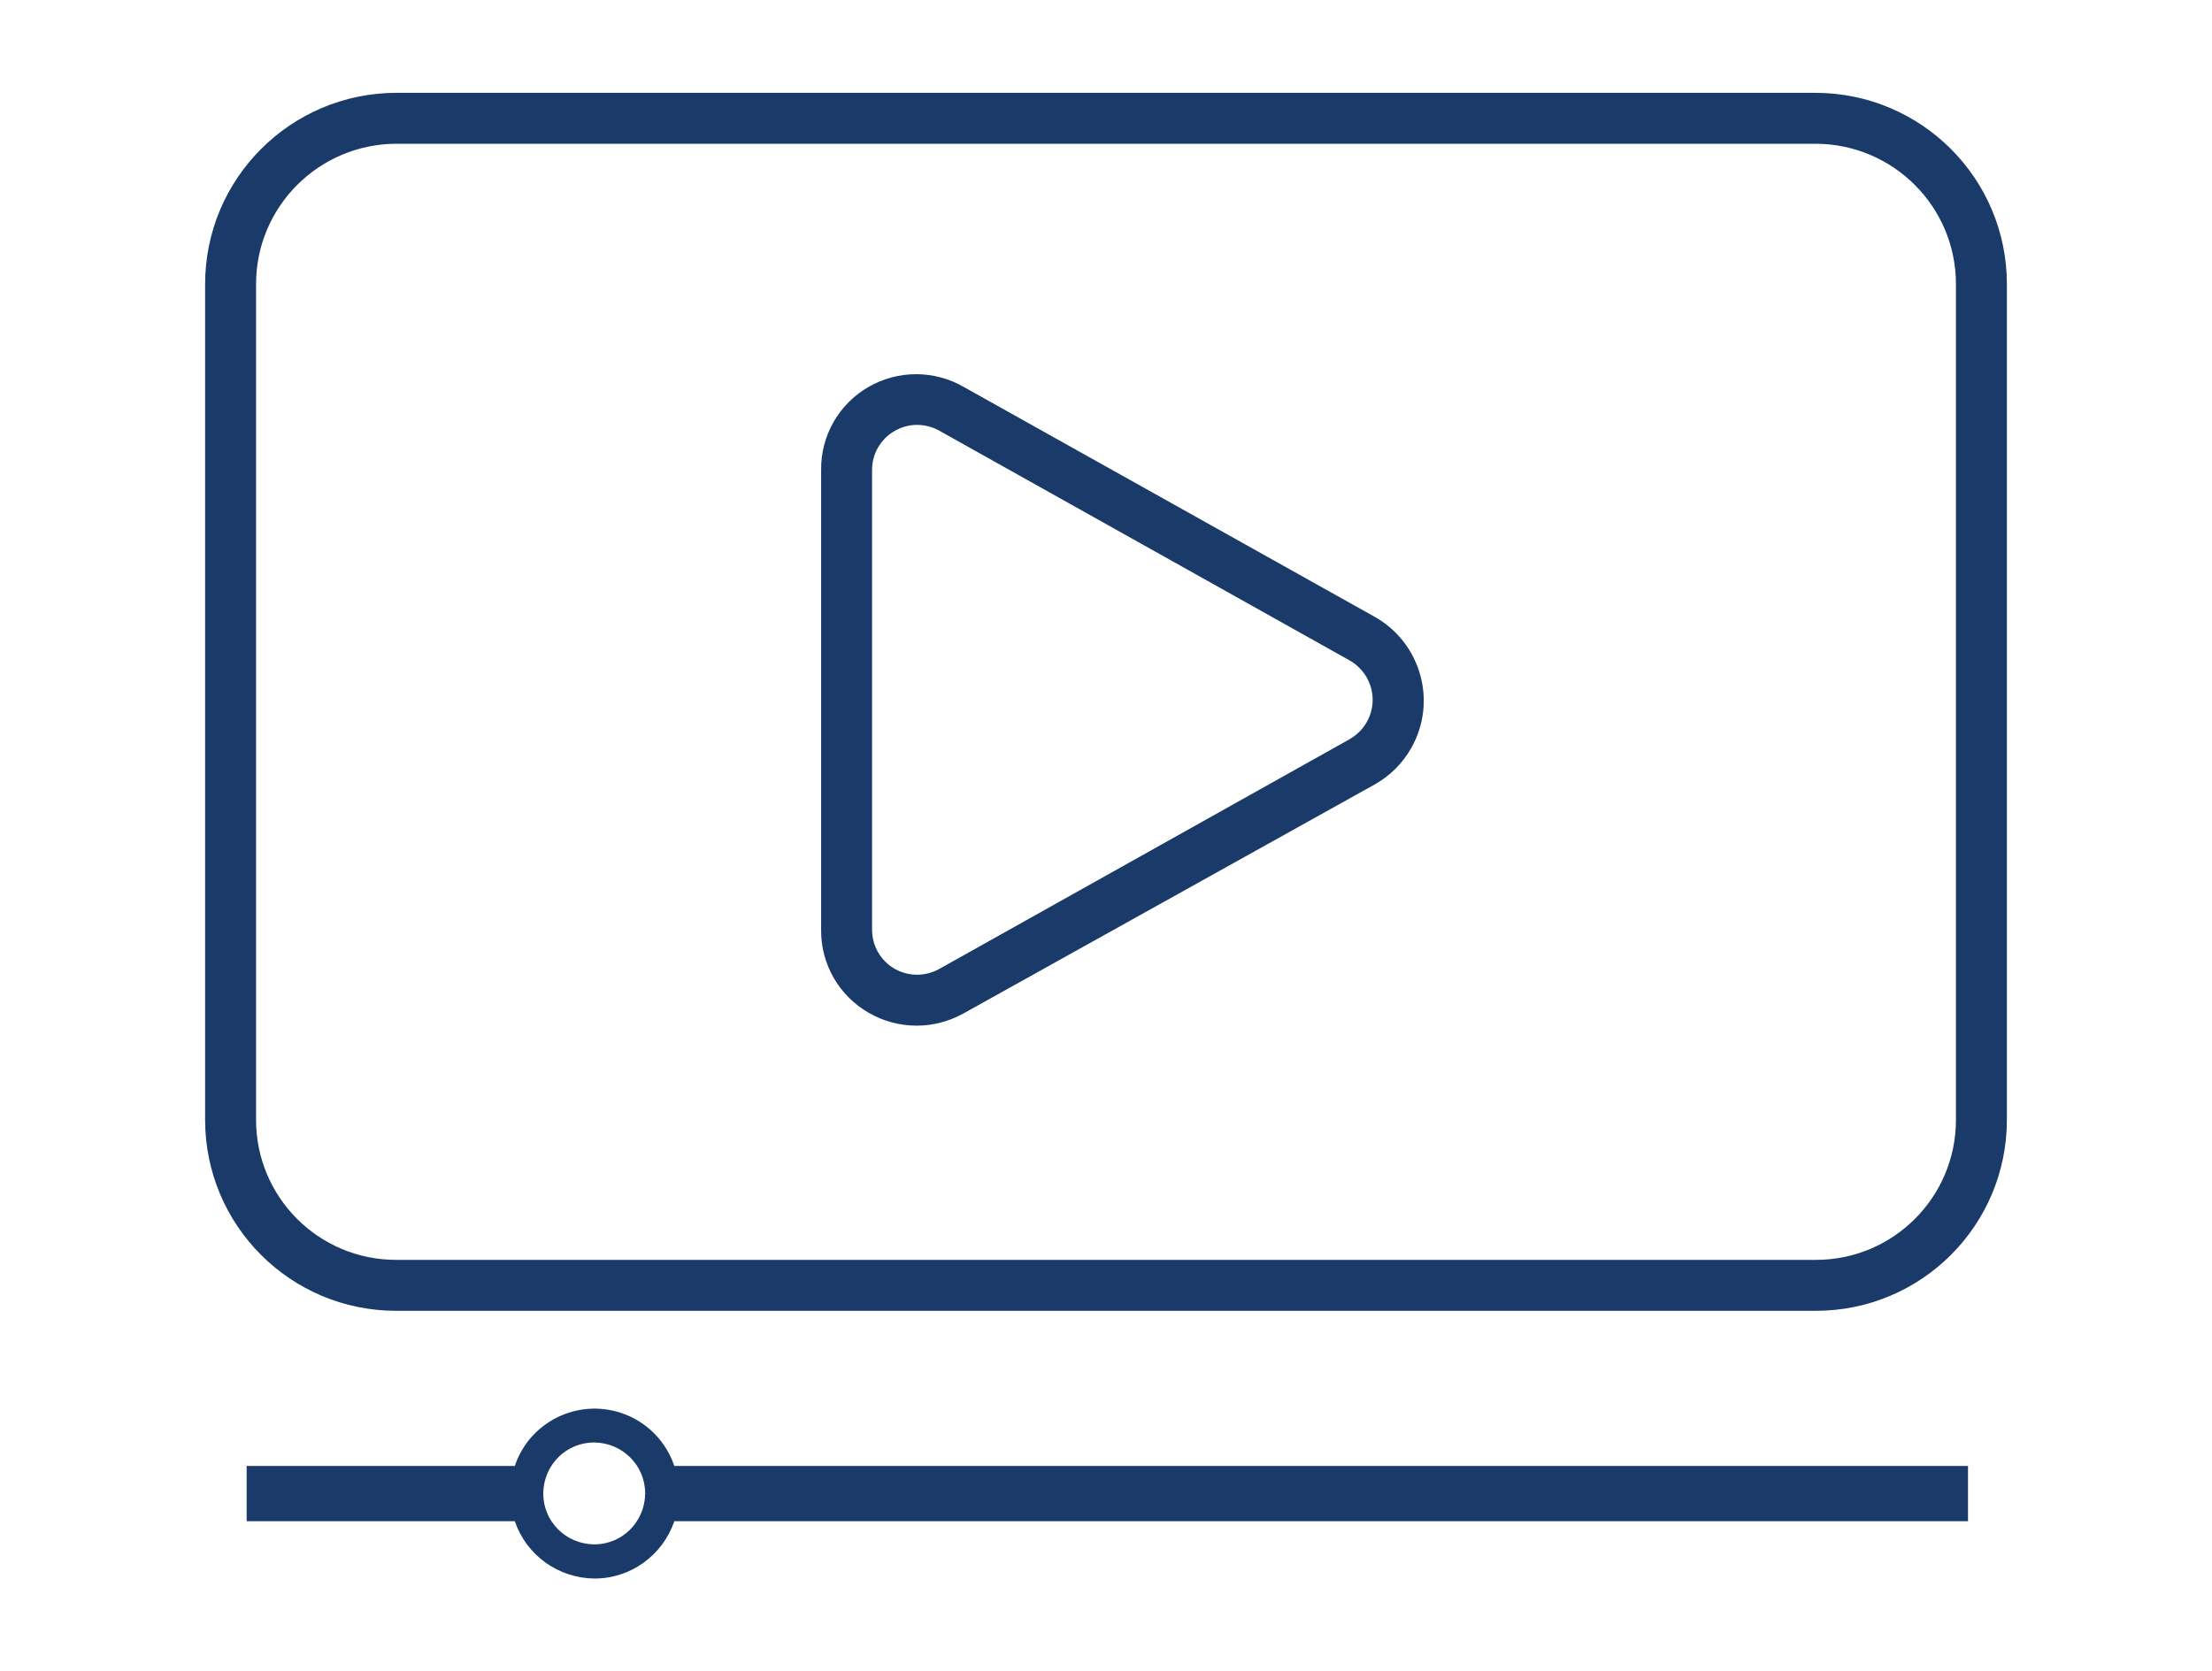 <?xml version="1.0" encoding="utf-8"?>
<!-- Generator: Adobe Illustrator 26.0.1, SVG Export Plug-In . SVG Version: 6.00 Build 0)  -->
<svg version="1.1" id="Capa_1" xmlns="http://www.w3.org/2000/svg" xmlns:xlink="http://www.w3.org/1999/xlink" x="0px" y="0px"
	 viewBox="0 0 66 49.88" style="enable-background:new 0 0 66 49.88;" xml:space="preserve">
<style type="text/css">
	.st0{fill:#1A3B69;}
	.st1{fill-rule:evenodd;clip-rule:evenodd;fill:#1A3B69;}
</style>
<g>
	<path class="st0" d="M54.18,38.93H11.82c-3.04,0-5.51-2.47-5.51-5.51V8.48c0-3.04,2.47-5.51,5.51-5.52h42.36
		c3.05-0.02,5.54,2.43,5.56,5.48c0,0.01,0,0.03,0,0.04v24.94c0,3.04-2.47,5.51-5.51,5.51C54.21,38.93,54.19,38.93,54.18,38.93z
		 M11.82,4.1C9.4,4.11,7.45,6.06,7.45,8.48v24.94c0,2.41,1.96,4.37,4.37,4.37h42.36c2.41,0,4.37-1.96,4.37-4.37V8.48
		c0-2.42-1.95-4.37-4.37-4.38H11.82z"/>
	<path class="st0" d="M54.18,39.12H11.82c-3.15,0-5.7-2.55-5.7-5.7V8.48c0-3.15,2.55-5.7,5.7-5.71h42.36
		c3.15,0.01,5.7,2.56,5.7,5.71v24.94C59.88,36.57,57.33,39.12,54.18,39.12z M11.82,3.12C8.88,3.13,6.5,5.51,6.5,8.45v24.97
		c0,2.94,2.38,5.32,5.32,5.32l0,0h42.36c2.94,0,5.32-2.38,5.32-5.32l0,0V8.48c0-2.94-2.38-5.32-5.32-5.33L11.82,3.12z M54.18,37.98
		H11.82c-2.52,0-4.56-2.04-4.56-4.56V8.48c0-2.52,2.04-4.56,4.56-4.57h42.36c2.52,0.01,4.56,2.05,4.56,4.57v24.94
		C58.74,35.94,56.7,37.98,54.18,37.98z M11.82,4.29C9.51,4.3,7.64,6.17,7.64,8.48v24.94c0,2.31,1.87,4.18,4.18,4.18h42.36
		c2.31,0,4.18-1.87,4.18-4.18V8.48c0-2.31-1.87-4.18-4.18-4.19H11.82z"/>
	<path class="st0" d="M27.36,30.42c-1.45-0.03-2.61-1.22-2.62-2.67V14.02c0-1.48,1.2-2.68,2.68-2.68c0.46,0,0.92,0.12,1.32,0.35
		l12.25,6.86c1.29,0.72,1.76,2.34,1.04,3.63c-0.24,0.44-0.6,0.8-1.04,1.04l-12.32,6.86C28.27,30.3,27.82,30.42,27.36,30.42z
		 M27.36,12.49c-0.27,0-0.54,0.07-0.78,0.21c-0.47,0.27-0.75,0.78-0.75,1.32v13.73c-0.01,0.84,0.67,1.53,1.51,1.53
		c0.27,0,0.54-0.07,0.77-0.2l12.26-6.86c0.74-0.41,1-1.35,0.59-2.08c-0.14-0.25-0.34-0.45-0.59-0.59l-12.26-6.87
		C27.88,12.55,27.62,12.48,27.36,12.49z"/>
	<path class="st0" d="M27.36,30.61c-0.51,0-1.01-0.13-1.45-0.39c-0.88-0.51-1.42-1.45-1.41-2.47V14.02
		c-0.01-1.02,0.53-1.96,1.41-2.47c0.88-0.51,1.97-0.51,2.85,0l12.26,6.86c1.38,0.78,1.87,2.53,1.09,3.91
		c-0.26,0.46-0.63,0.83-1.09,1.09l-12.28,6.84C28.32,30.48,27.84,30.61,27.36,30.61z M27.36,11.54c-1.37,0-2.48,1.11-2.48,2.48
		v13.73c0,0.88,0.47,1.7,1.23,2.14c0.77,0.44,1.7,0.44,2.47,0l12.25-6.86c1.2-0.67,1.62-2.18,0.96-3.37
		c-0.22-0.4-0.55-0.73-0.96-0.96l-12.26-6.86C28.2,11.63,27.78,11.53,27.36,11.54z M27.36,29.47c-0.95-0.01-1.71-0.77-1.72-1.72
		V14.02c-0.01-0.61,0.32-1.18,0.85-1.48s1.18-0.3,1.71,0l12.26,6.86c0.83,0.48,1.11,1.53,0.64,2.36c-0.15,0.27-0.37,0.49-0.64,0.64
		L28.2,29.26C27.94,29.4,27.65,29.48,27.36,29.47z M27.36,12.68c-0.24,0-0.48,0.07-0.68,0.19c-0.41,0.24-0.66,0.68-0.66,1.15v13.73
		c0,0.74,0.6,1.34,1.34,1.34c0.23,0,0.46-0.06,0.66-0.17l12.25-6.86c0.65-0.37,0.88-1.19,0.51-1.84c-0.12-0.21-0.3-0.39-0.51-0.51
		l-12.25-6.86C27.82,12.74,27.59,12.68,27.36,12.68z"/>
	<path class="st0" d="M17.74,42.23c-1.04,0.01-1.96,0.7-2.24,1.71H7.55v1.27h7.95c0.33,1.24,1.61,1.97,2.84,1.64
		c0.8-0.22,1.42-0.84,1.64-1.64h38.55v-1.27H19.94C19.67,42.94,18.77,42.25,17.74,42.23z M17.74,46.23
		c-0.94,0.01-1.71-0.76-1.72-1.7s0.76-1.71,1.7-1.72c0.94-0.01,1.71,0.76,1.72,1.7v0.01c0.03,0.94-0.72,1.73-1.66,1.76
		c-0.01,0-0.03,0-0.04,0C17.74,46.28,17.74,46.23,17.74,46.23z"/>
	<path class="st0" d="M17.74,47.11c-1.08-0.01-2.03-0.69-2.38-1.71h-8v-1.65h8c0.44-1.31,1.86-2.02,3.18-1.58
		c0.75,0.25,1.33,0.84,1.58,1.58h38.6v1.65h-38.6C19.77,46.42,18.82,47.11,17.74,47.11z M7.74,45.02h7.91v0.14
		c0.31,1.13,1.48,1.8,2.62,1.49c0.73-0.2,1.3-0.77,1.49-1.49v-0.14h38.5v-0.89h-38.5v-0.14c-0.31-1.13-1.48-1.8-2.62-1.49
		c-0.73,0.2-1.3,0.77-1.49,1.49v0.14H7.74V45.02z M17.74,46.47c-1.05,0.01-1.9-0.84-1.91-1.89c-0.01-1.05,0.84-1.9,1.89-1.91
		c1.05-0.01,1.9,0.84,1.91,1.89v0.01C19.63,45.62,18.78,46.46,17.74,46.47z M17.74,43.05c-0.84-0.01-1.52,0.67-1.53,1.51
		c-0.01,0.84,0.67,1.52,1.51,1.53c0.84,0.01,1.52-0.67,1.53-1.51v-0.01C19.25,43.73,18.57,43.06,17.74,43.05z"/>
</g>
</svg>

